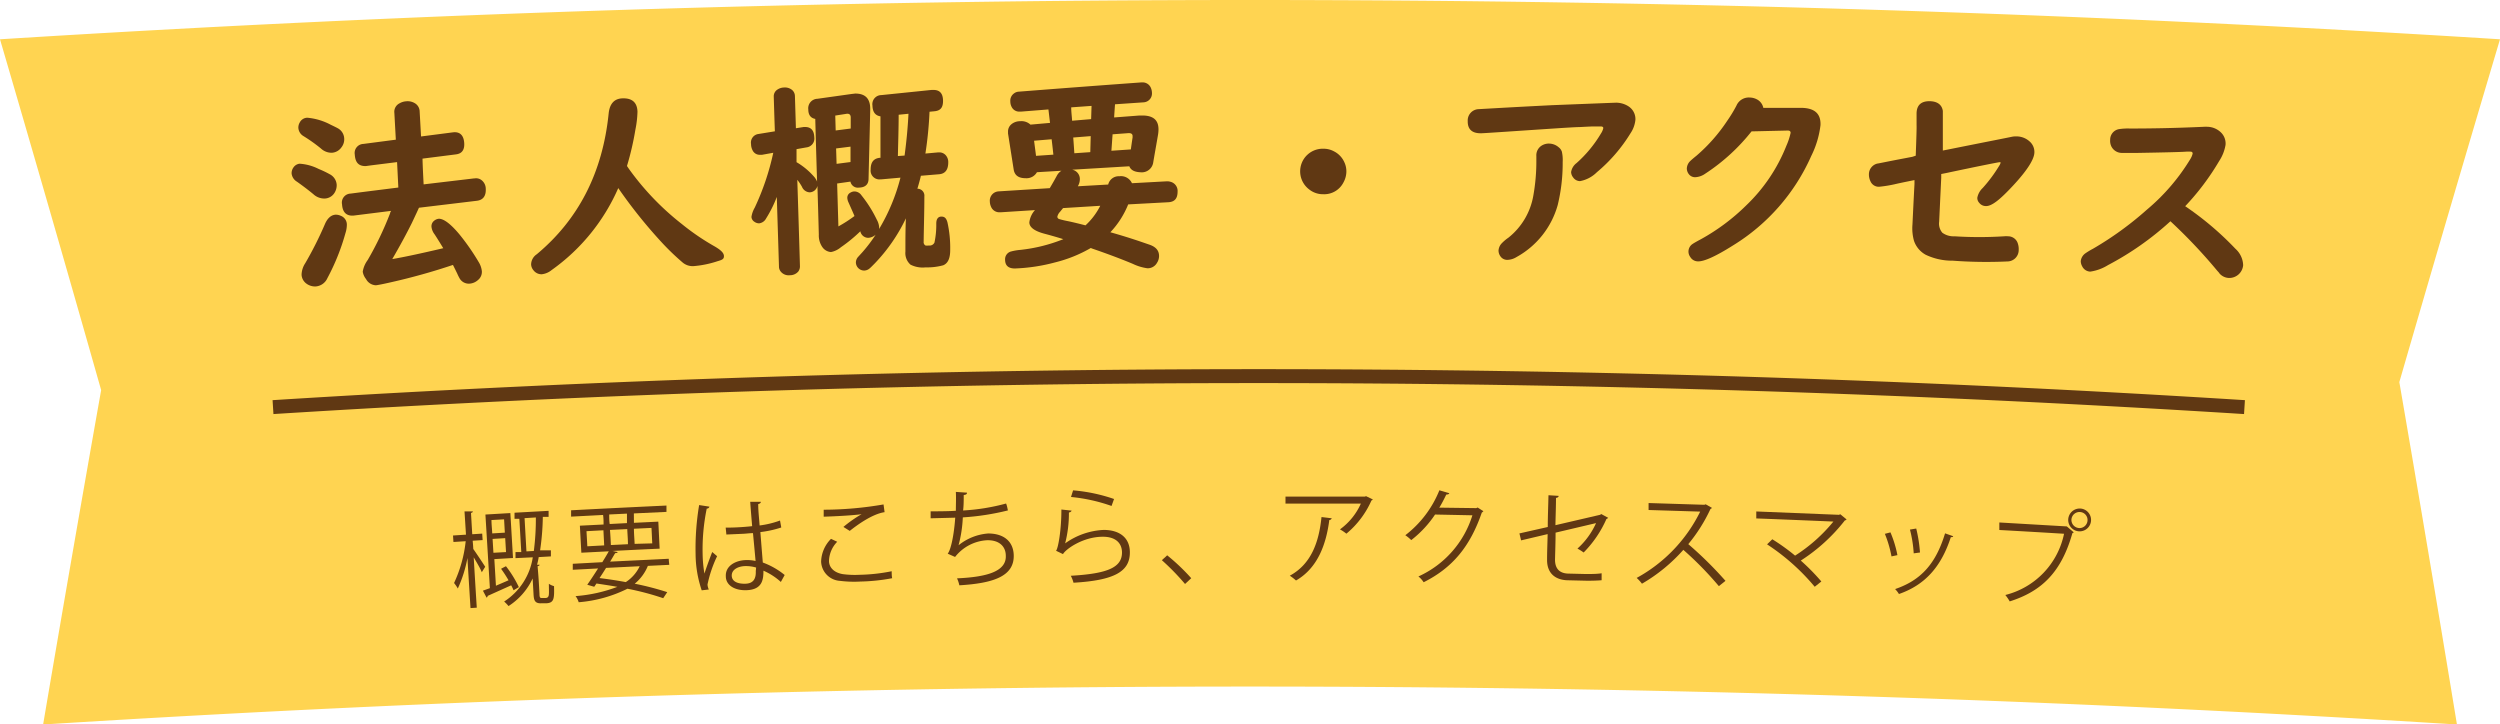 <svg xmlns="http://www.w3.org/2000/svg" viewBox="0 0 358.87 103.95"><defs><style>.cls-1{opacity:0.85;}.cls-2{fill:#fc3;}.cls-3{fill:none;stroke:#603813;stroke-miterlimit:10;stroke-width:2px;}.cls-4{fill:#603813;}</style></defs><title>アセット 1</title><g id="レイヤー_2" data-name="レイヤー 2"><g id="レイヤー_1-2" data-name="レイヤー 1"><g class="cls-1"><path class="cls-2" d="M352.69,104a2759,2759,0,0,0-346.5,0Q10.26,80,14.52,56,7.37,30.81,0,5.64a2857.16,2857.16,0,0,1,358.87,0q-7.32,24.59-14.45,49.21Q348.65,79.39,352.69,104Z"/></g><path class="cls-3" d="M39.19,58.44a2253,2253,0,0,1,283,0"/><path class="cls-4" d="M67.94,78.81c.4.55,1.46,2.15,1.71,2.55-.16.26-.33.52-.49.79C69,81.68,68.44,80.75,68,80q.21,3.62.44,7.23l-.9.06c-.15-2.4-.3-4.79-.44-7.19a18.58,18.58,0,0,1-1.38,4.38,5.5,5.5,0,0,0-.54-.79,18.91,18.91,0,0,0,1.67-6l-1.76.11-.06-.93,1.86-.12-.21-3.34h1.2c0,.1-.08.18-.27.22l.18,3.06,1.43-.09.06.93-1.43.09C67.89,78,67.92,78.41,67.94,78.81Zm4.69,2.47a15.9,15.9,0,0,1,1.85,3l-.76.45a7.29,7.29,0,0,0-.34-.71L70,85.54a.29.29,0,0,1-.15.25l-.53-1,1-.36c-.21-3.52-.42-7-.64-10.57l3.58-.21q.19,3.23.38,6.45l-2.68.16c.08,1.27.15,2.54.23,3.82L73,83.3a18.77,18.77,0,0,0-1.07-1.65C72.15,81.52,72.39,81.4,72.63,81.28Zm-.27-6.73-1.81.1c0,.64.08,1.28.11,1.92l1.81-.11C72.43,75.82,72.4,75.18,72.36,74.55Zm-1.53,4.8,1.81-.1-.12-2-1.81.11Zm6.61,5.89c0,.57.11.62.4.6l.45,0c.34,0,.47-.18.5-.52s0-.8,0-1.52a2.4,2.4,0,0,0,.74.34c.05,1.81,0,2.4-1.1,2.46l-.69,0c-1.08.06-1.11-.57-1.16-1.45l-.12-2.11A9.42,9.42,0,0,1,73,87a5.49,5.49,0,0,0-.63-.65A9.19,9.19,0,0,0,76.48,80L74,80.12c0-.29,0-.58,0-.87l.83,0-.28-4.78-.69,0c0-.29,0-.58,0-.87l4.89-.27c0,.29,0,.58,0,.87l-.83,0A35.89,35.89,0,0,1,77.53,79L79.08,79c0,.29,0,.58,0,.87l-1.75.1a9.76,9.76,0,0,1-.24,1.1h.37c0,.09-.1.17-.29.21C77.29,82.57,77.37,83.9,77.44,85.24Zm-1.87-6.09,1.06-.06a35.62,35.62,0,0,0,.29-4.81l-1.62.1Z"/><path class="cls-4" d="M96.07,81.08,93,81.23a6.4,6.4,0,0,1-1.89,2.56A41.69,41.69,0,0,1,95.78,85c-.19.29-.38.58-.58.87a39,39,0,0,0-5.13-1.36,19.11,19.11,0,0,1-7,1.94,2.81,2.81,0,0,0-.45-.88,21.3,21.3,0,0,0,6-1.33c-1-.18-2-.33-3-.48-.11.16-.21.32-.32.47l-1-.29c.45-.64,1-1.47,1.55-2.34l-3.63.19,0-.86,4.24-.23c.34-.54.66-1.08.93-1.56l-3.94.2-.21-3.88,3.4-.17c0-.46,0-.91-.07-1.37l-4.59.24c0-.3,0-.61,0-.91q6.84-.36,13.69-.68c0,.3,0,.6,0,.91l-4.68.22L91,75.05l3.5-.17c.07,1.29.12,2.58.19,3.88q-3.39.15-6.76.33l.73.16c0,.1-.14.15-.35.15-.23.37-.46.79-.73,1.22L96,80.21C96,80.5,96.05,80.79,96.07,81.08ZM84.19,76.25l.12,2.17,2.42-.13-.11-2.17ZM87,81.52c-.31.5-.63,1-.94,1.46,1.28.16,2.55.35,3.77.58a5.58,5.58,0,0,0,2-2.28Zm.45-7.67c0,.46,0,.91.07,1.37L90,75.09,90,73.73Zm.22,4.39,2.47-.12c0-.72-.07-1.45-.1-2.17l-2.48.12C87.62,76.8,87.66,77.52,87.69,78.24Zm5.83-2.46L91,75.9c0,.72.07,1.45.1,2.17L93.63,78C93.59,77.23,93.56,76.5,93.52,75.78Z"/><path class="cls-4" d="M100.73,84.74a16.54,16.54,0,0,1-.88-5.24,37.71,37.71,0,0,1,.51-7l1.48.23a.39.39,0,0,1-.39.28,29.18,29.18,0,0,0-.59,6.5,18.34,18.34,0,0,0,.26,2.83c.29-.92.83-2.38,1.12-3.1l.7.6a17.61,17.61,0,0,0-1.38,4.07,2,2,0,0,0,.19.71Zm3.44-9c1.27,0,2.54-.07,3.8-.21-.11-1.29-.2-2.39-.28-3.5l1.53,0c0,.15-.14.28-.38.33,0,1,.12,1.93.2,3.07a13.24,13.24,0,0,0,2.93-.71l.18,1a15.43,15.43,0,0,1-3,.66c.13,1.66.27,3.41.35,4.37a10.83,10.83,0,0,1,3.14,1.79l-.55,1a9.07,9.07,0,0,0-2.5-1.62c0,1.28-.15,2.71-2.4,2.8-1.75.07-3-.72-3-2-.07-1.53,1.45-2.27,2.84-2.32a5.37,5.37,0,0,1,1.43.13c-.08-.94-.23-2.51-.37-4-.46,0-1.09.09-1.53.1l-2.29.1Zm4.37,5.73a5.13,5.13,0,0,0-1.5-.21c-.92,0-2,.41-2,1.35s1,1.22,2,1.18,1.5-.6,1.45-1.8Z"/><path class="cls-4" d="M128.07,83a27.13,27.13,0,0,1-4.56.48,16.21,16.21,0,0,1-2.94-.1,2.88,2.88,0,0,1-2.7-2.77,4.83,4.83,0,0,1,1.42-3.26l.89.42A4.09,4.09,0,0,0,119,80.52c0,.87.64,1.65,1.94,1.89a13.13,13.13,0,0,0,2.46.1A25.57,25.57,0,0,0,128,82C128,82.32,128,82.68,128.07,83Zm-7-7.36a18.17,18.17,0,0,1,2.61-1.83h0c-1.14.17-3.77.31-5.44.36,0-.29,0-.78,0-1a51,51,0,0,0,8.59-.76l.15,1.11c-1.79.26-4,1.89-5,2.69Z"/><path class="cls-4" d="M144.68,73.27a35.77,35.77,0,0,1-6.47,1,18.43,18.43,0,0,1-.61,4,7.7,7.7,0,0,1,4.24-1.69c2.24,0,3.64,1.13,3.68,3.15.06,3-2.94,4-7.81,4.29a4.61,4.61,0,0,0-.33-1c4.31-.19,7.09-1,7-3.24,0-1.35-.95-2.27-2.69-2.23a6.26,6.26,0,0,0-4.59,2.4l-1.06-.47c.46-.55.91-2.7,1.08-5.17l-3.53.09,0-1c.63,0,2.49,0,3.62-.08,0-.85.05-1.81,0-2.71l1.6.11c0,.26-.2.3-.47.34,0,.75,0,1.52-.09,2.22a29.75,29.75,0,0,0,6.17-1C144.54,72.55,144.61,72.91,144.68,73.27Z"/><path class="cls-4" d="M153.83,73.3a.43.43,0,0,1-.39.26A17.33,17.33,0,0,1,152.9,78h0a10.29,10.29,0,0,1,5.52-1.93c2.32,0,3.78,1.14,3.77,3.24,0,2.77-2.29,4-8.09,4.34a4.72,4.72,0,0,0-.39-1c5.24-.3,7.33-1.17,7.35-3.32,0-1.44-1-2.3-2.78-2.28-2.79,0-5.27,1.75-5.69,2.49l-1-.48c.3-.29.78-3,.77-5.92Zm.21-2.91a24,24,0,0,1,5.88,1.24l-.36,1a24.43,24.43,0,0,0-5.82-1.29Z"/><path class="cls-4" d="M167.54,79.71A29.1,29.1,0,0,1,171,83l-.89.83a34.16,34.16,0,0,0-3.32-3.41C167,80.19,167.28,80,167.54,79.71Z"/><path class="cls-4" d="M197.07,71.7a.38.38,0,0,1-.2.14,13,13,0,0,1-3.6,4.77,6.44,6.44,0,0,0-.92-.62,9.15,9.15,0,0,0,3-3.7c-3.61,0-7.21,0-10.82,0v-1c3.8,0,7.6,0,11.4,0l.16-.07Zm-5.9,2.7a.39.39,0,0,1-.35.25c-.46,3.54-1.69,6.9-4.78,8.68a7.43,7.43,0,0,0-.89-.69c3.07-1.67,4.18-4.8,4.55-8.42Z"/><path class="cls-4" d="M212.94,73.38a.9.9,0,0,1-.23.2c-1.67,4.84-4.18,7.92-8.35,10a3.4,3.4,0,0,0-.75-.83,14.25,14.25,0,0,0,7.75-8.78L206,73.86a15.4,15.4,0,0,1-3.42,3.67,5.67,5.67,0,0,0-.85-.7,15.31,15.31,0,0,0,4.89-6.45l1.43.42c-.06.15-.24.19-.44.19-.31.65-.63,1.28-1,1.88l5.31.07.19-.09Z"/><path class="cls-4" d="M230.85,74.33a.53.53,0,0,1-.25.17,16,16,0,0,1-3.27,4.81,8.05,8.05,0,0,0-.89-.56,10.88,10.88,0,0,0,2.67-3.66l-5.81,1.37c0,1.29-.05,2.59-.08,3.88,0,1.47.84,2,2,2l2.45.06c.62,0,1.65,0,2.24-.11,0,.33,0,.74,0,1-.61.06-1.66.08-2.23.07l-2.51-.06c-1.89,0-3.13-1-3.09-3,0-1.21.06-2.42.08-3.63l-3.81.9-.24-1,4.07-.92c0-1.52.07-3,.1-4.56l1.46.09c0,.18-.17.27-.38.29,0,1.31-.06,2.61-.08,3.92l6.41-1.49.17-.11Z"/><path class="cls-4" d="M245.74,72.9a.29.29,0,0,1-.2.15,23.14,23.14,0,0,1-3.19,5.06,54.23,54.23,0,0,1,5.34,5.27l-.95.76a48.32,48.32,0,0,0-5.1-5.21,24.07,24.07,0,0,1-5.94,4.86,5.78,5.78,0,0,0-.76-.83,21.78,21.78,0,0,0,9.12-9.52l-7.41-.23,0-1,8,.25.2-.07Z"/><path class="cls-4" d="M265.07,74.56a.31.31,0,0,1-.24.14,25.4,25.4,0,0,1-6.33,5.77,30.44,30.44,0,0,1,2.95,3l-.95.76a31,31,0,0,0-6.84-6.09l.75-.73a29,29,0,0,1,3.27,2.35,23.14,23.14,0,0,0,5.5-4.89q-5.54-.24-11.07-.45c0-.34,0-.68,0-1l11.87.48.19-.08Z"/><path class="cls-4" d="M271.37,76.42a15.94,15.94,0,0,1,1,3.27l-.85.18a16.67,16.67,0,0,0-.95-3.24Zm9,.55c0,.13-.19.15-.33.13-1.4,4.32-3.75,6.88-7.45,8.17a3.88,3.88,0,0,0-.55-.71c3.66-1.24,5.84-3.59,7.17-8Zm-5.3-1.1a20.43,20.43,0,0,1,.54,3.44l-.9.12a17.85,17.85,0,0,0-.54-3.41Z"/><path class="cls-4" d="M287,75l9.59.56.09,0,1,.85a.37.37,0,0,1-.19.12c-1.57,5.55-4.35,8.33-9,9.8a6.5,6.5,0,0,0-.63-.92,11.43,11.43,0,0,0,8.43-8.79c-3.1-.19-6.19-.37-9.29-.54Zm11.66-2a1.64,1.64,0,1,1-1.77,1.55A1.65,1.65,0,0,1,298.62,73Zm1,1.72a1.14,1.14,0,0,0-1.07-1.22,1.16,1.16,0,0,0-1.24,1.08,1.17,1.17,0,0,0,1.09,1.22A1.15,1.15,0,0,0,299.66,74.73Z"/><path class="cls-4" d="M43,23.5a7.06,7.06,0,0,1,2.76.76,14.35,14.35,0,0,1,1.57.75,1.83,1.83,0,0,1,1,1.49A2.05,2.05,0,0,1,48,27.71a1.72,1.72,0,0,1-1.43.79A2.3,2.3,0,0,1,45,27.89c-.54-.45-1.32-1.06-2.36-1.8a1.58,1.58,0,0,1-.78-1.17,1.41,1.41,0,0,1,.27-.89A1.24,1.24,0,0,1,43,23.5Zm5.12,7.32a1.67,1.67,0,0,1,.78.15,1.35,1.35,0,0,1,.89,1.28,4,4,0,0,1-.2,1.21A31.39,31.39,0,0,1,47,39.92a2,2,0,0,1-1.68,1.2,2.07,2.07,0,0,1-1.28-.37,1.68,1.68,0,0,1-.75-1.32,3.15,3.15,0,0,1,.53-1.65,52,52,0,0,0,2.81-5.58C47,31.32,47.53,30.86,48.16,30.82Zm-4-13.92a8.77,8.77,0,0,1,3.34,1c.52.25.89.43,1.08.54a1.76,1.76,0,0,1,.87,1.43A1.86,1.86,0,0,1,49,21.17a1.81,1.81,0,0,1-1.39.76,2.26,2.26,0,0,1-1.55-.62,22.73,22.73,0,0,0-2.49-1.77,1.48,1.48,0,0,1-.74-1.16,1.44,1.44,0,0,1,.21-.82A1.24,1.24,0,0,1,44.14,16.9Zm16.67,9.57,7.26-.86.09,0a1.27,1.27,0,0,1,1,.26,1.58,1.58,0,0,1,.59,1.24c.05,1-.37,1.6-1.27,1.71l-8.32,1c-.09.21-.42.92-1,2.15q-1.16,2.34-2.83,5.22c1.66-.28,4.09-.8,7.32-1.56-.53-.87-.94-1.53-1.25-2a2.12,2.12,0,0,1-.44-1.06,1,1,0,0,1,.39-.89A1.23,1.23,0,0,1,63,31.4c.69,0,1.67.71,2.94,2.23a32.24,32.24,0,0,1,2.78,4,3.11,3.11,0,0,1,.45,1.3,1.5,1.5,0,0,1-.56,1.27,2,2,0,0,1-1.26.52A1.52,1.52,0,0,1,66,40a6.64,6.64,0,0,1-.37-.74c-.17-.35-.37-.76-.61-1.23a89.86,89.86,0,0,1-8.82,2.47c-1.22.28-2,.43-2.24.45a1.67,1.67,0,0,1-1.42-.9A2.24,2.24,0,0,1,52.07,39a3.82,3.82,0,0,1,.71-1.67A47,47,0,0,0,56,30.61c0-.11.09-.23.14-.34l-4.7.59-.72.09c-1,.06-1.55-.48-1.62-1.61a1.29,1.29,0,0,1,1.23-1.55c2.28-.3,4.56-.58,6.85-.87L57,23.27l-3.76.47-.73.1h-.06c-.95,0-1.45-.49-1.52-1.64a1.3,1.3,0,0,1,1.23-1.54l4.66-.61-.21-3.84a1.35,1.35,0,0,1,.71-1.36,2.21,2.21,0,0,1,1-.31,2,2,0,0,1,1.22.27A1.4,1.4,0,0,1,60.24,16c.07,1.2.13,2.39.2,3.59L65,19c1-.13,1.58.4,1.64,1.58.05.95-.35,1.48-1.19,1.58l-4.8.61C60.68,24,60.75,25.25,60.81,26.47Z"/><path class="cls-4" d="M90,23.83l.3.44a38.55,38.55,0,0,0,7.54,7.86,34.06,34.06,0,0,0,4.57,3.14c1,.56,1.49,1,1.51,1.47s-.29.57-.9.75a14.62,14.62,0,0,1-3.44.71,2.23,2.23,0,0,1-1.65-.57A35.74,35.74,0,0,1,95.18,35a70.9,70.9,0,0,1-6.43-8,28.32,28.32,0,0,1-9.57,11.77,2.7,2.7,0,0,1-1.41.6,1.44,1.44,0,0,1-1.18-.56,1.41,1.41,0,0,1-.35-.85,1.8,1.8,0,0,1,.81-1.46c6-5,9.45-11.72,10.32-20.19.14-1.41.8-2.14,1.95-2.19,1.41-.06,2.14.58,2.19,1.9a14.74,14.74,0,0,1-.3,2.59A41.28,41.28,0,0,1,90,23.83Z"/><path class="cls-4" d="M126.19,32.88a27.61,27.61,0,0,0,3.07-7.38l-2.68.24-.13,0a1.27,1.27,0,0,1-1.47-1.4c0-1.05.43-1.61,1.35-1.69l.06,0c0-2,0-4,0-5.95-.74-.11-1.13-.62-1.15-1.54a1.3,1.3,0,0,1,1.28-1.51l7.21-.74H134c.89,0,1.35.49,1.37,1.52s-.39,1.46-1.22,1.54l-.72.07a53.63,53.63,0,0,1-.59,6l1.77-.16h.11a1.22,1.22,0,0,1,1,.36,1.47,1.47,0,0,1,.4,1.06q0,1.59-1.29,1.71l-2.64.22c-.09.43-.26,1.05-.5,1.86a1,1,0,0,1,1,1.12c0,2.12-.07,4.24-.1,6.36v.13a.54.54,0,0,0,.26.54,1.48,1.48,0,0,0,.49,0,.76.76,0,0,0,.8-.42,12.15,12.15,0,0,0,.26-2.73c0-.65.26-1,.74-1s.7.26.86.81a16.93,16.93,0,0,1,.4,4c0,1.16-.31,1.89-1,2.18a8.64,8.64,0,0,1-2.52.3,3.85,3.85,0,0,1-2.18-.39,2.2,2.2,0,0,1-.73-1.87c0-.12,0-.19,0-.22,0-1.52,0-3,.07-4.56a24.48,24.48,0,0,1-4.44,6.44c-.4.41-.66.67-.79.77a1.23,1.23,0,0,1-.76.29,1.2,1.2,0,0,1-1.19-1.14,1.23,1.23,0,0,1,.3-.8l.63-.69a21.41,21.41,0,0,0,1.91-2.52,1.78,1.78,0,0,1-1.06.45,1.16,1.16,0,0,1-1.14-.94,21.34,21.34,0,0,1-2.79,2.29,3.13,3.13,0,0,1-1.42.69,1.64,1.64,0,0,1-1.25-.72,2.93,2.93,0,0,1-.5-1.78q-.09-3.51-.2-7a1.18,1.18,0,0,1-1.12.93,1.27,1.27,0,0,1-1.1-.8,7.16,7.16,0,0,0-.67-1q.2,6.18.38,12.37a1.23,1.23,0,0,1-.25.81,1.57,1.57,0,0,1-1.21.52,1.45,1.45,0,0,1-1.33-.57,1.12,1.12,0,0,1-.22-.67c-.1-3.33-.21-6.66-.31-10a17.72,17.72,0,0,1-1.54,3.09,1.3,1.3,0,0,1-1,.7,1.16,1.16,0,0,1-.67-.22.89.89,0,0,1-.43-.71,3.73,3.73,0,0,1,.47-1.32A36.4,36.4,0,0,0,111,21.93l-1.61.29a2.39,2.39,0,0,1-.31,0,1.12,1.12,0,0,1-1-.55,2,2,0,0,1-.27-1,1.24,1.24,0,0,1,1.09-1.44l2.33-.38c-.06-1.68-.11-3.35-.16-5a1.14,1.14,0,0,1,.54-1,1.79,1.79,0,0,1,.93-.29,1.63,1.63,0,0,1,1.17.36,1.19,1.19,0,0,1,.4.88l.14,4.61,1.12-.18.2,0q1.27,0,1.32,1.47a1.28,1.28,0,0,1-1.14,1.46l-1.41.25c0,.62,0,1.24,0,1.87a10.07,10.07,0,0,1,2.44,2,2.41,2.41,0,0,1,.51.79q-.14-4.5-.26-9c-.65-.12-1-.57-1-1.35a1.36,1.36,0,0,1,1.31-1.54l4.91-.69.52-.06c1.47,0,2.19.75,2.15,2.35l-.24,9.88c0,.82-.48,1.25-1.38,1.27a1.08,1.08,0,0,1-1.22-.86l-1.91.27.18,6.16a19.71,19.71,0,0,0,2.31-1.49c-.25-.6-.55-1.26-.88-2a1.78,1.78,0,0,1-.15-.58.82.82,0,0,1,.47-.79,1.11,1.11,0,0,1,.57-.16,1.25,1.25,0,0,1,1,.57,18,18,0,0,1,2.19,3.48,2.61,2.61,0,0,1,.34,1.09A1,1,0,0,1,126.19,32.88ZM119.9,16.59l.06,2.14,2.16-.28,0-1.59c0-.36-.18-.53-.45-.53h-.11Zm.19,6.93,2-.26,0-2.21-2.07.26Zm9.76-1.19c.27-2,.46-4,.56-6l-1.41.14c0,2-.07,4-.11,5.93Z"/><path class="cls-4" d="M162.11,23.87l-8.2.49a1.36,1.36,0,0,1,1.1,1.38,2,2,0,0,1-.29,1l4.36-.25a1.55,1.55,0,0,1,1.6-1.19,1.73,1.73,0,0,1,1.81,1l4.95-.27a1.65,1.65,0,0,1,.6.07,1.35,1.35,0,0,1,1,1.41c0,1-.44,1.47-1.32,1.52l-5.77.31a12.76,12.76,0,0,1-2.56,4c1.6.45,3,.89,4.27,1.32l1.25.43c1,.32,1.46.86,1.47,1.63a1.78,1.78,0,0,1-.29,1,1.52,1.52,0,0,1-1.38.79,7.09,7.09,0,0,1-2.11-.64c-1.82-.76-3.76-1.48-5.8-2.18l-.22-.09a19.47,19.47,0,0,1-5.14,2.07,25.68,25.68,0,0,1-5.75.87c-.92,0-1.4-.4-1.41-1.25a1.15,1.15,0,0,1,.85-1.19,7.87,7.87,0,0,1,1.34-.23,23,23,0,0,0,6.17-1.54c-.9-.28-1.8-.54-2.71-.78-1.43-.38-2.16-.92-2.17-1.62a3.14,3.14,0,0,1,.81-1.77l-4.88.31h-.14a1.28,1.28,0,0,1-1.28-.77,1.94,1.94,0,0,1-.18-.77,1.34,1.34,0,0,1,.73-1.32,1.43,1.43,0,0,1,.54-.14l7.33-.46c.37-.62.7-1.2,1-1.75a1.84,1.84,0,0,1,.68-.75l-3.52.21a1.7,1.7,0,0,1-1.64.86c-1,0-1.57-.41-1.7-1.26l-.81-5.16c0-.05,0-.13,0-.24a1.34,1.34,0,0,1,.47-1.07,1.93,1.93,0,0,1,1.28-.45,1.89,1.89,0,0,1,1.47.49l2.81-.25c-.08-.64-.15-1.28-.23-1.93l-3.92.31h-.2a1.2,1.2,0,0,1-1.16-.67,1.7,1.7,0,0,1-.19-.78,1.28,1.28,0,0,1,.53-1.16,1.21,1.21,0,0,1,.66-.25q8.79-.69,17.6-1.33h.12a1.28,1.28,0,0,1,1.3.87,1.79,1.79,0,0,1,.12.62,1.27,1.27,0,0,1-1.2,1.37l-4.1.28c-.05.63-.09,1.26-.13,1.89l3.64-.28.41,0c1.54,0,2.31.64,2.32,1.95a5,5,0,0,1-.08.89c-.22,1.28-.45,2.56-.67,3.85a1.66,1.66,0,0,1-1.83,1.46C162.85,24.69,162.33,24.42,162.11,23.87Zm-10.9-1.67c-.08-.74-.16-1.48-.25-2.21l-2.52.21c.09.72.19,1.44.28,2.17Zm4.61,10.15a9.81,9.81,0,0,0,2.12-2.81l-5.34.33-.43.53a1.47,1.47,0,0,0-.39.71.36.36,0,0,0,.25.33,11.9,11.9,0,0,0,1.24.3C153.86,31.86,154.7,32.06,155.82,32.35Zm.81-15.25.06-1.9-2.92.21c0,.64.09,1.28.13,1.92Zm-.12,4.74.06-2.3-2.51.2c.06.75.11,1.5.16,2.26Zm5.82-.39c.08-.57.16-1.14.25-1.71,0,0,0-.12,0-.21,0-.32-.24-.46-.71-.41l-2.16.16c-.06.79-.11,1.58-.17,2.36Z"/><path class="cls-4" d="M190,21.35a3.09,3.09,0,0,1,1.46.36,3.2,3.2,0,0,1,1.5,1.54,3.1,3.1,0,0,1,.31,1.38,3.31,3.31,0,0,1-.42,1.56,3.1,3.1,0,0,1-2.91,1.69,3.15,3.15,0,0,1-2-.68,3.25,3.25,0,0,1-.25-5A3.24,3.24,0,0,1,190,21.35Z"/><path class="cls-4" d="M232,14.74a3.3,3.3,0,0,1,1.76.52,2.17,2.17,0,0,1,1,1.94,4.21,4.21,0,0,1-.71,1.94,22.79,22.79,0,0,1-4.82,5.58A4.62,4.62,0,0,1,226.81,26a1.21,1.21,0,0,1-1-.55,1.27,1.27,0,0,1-.28-.75,2,2,0,0,1,.78-1.29,17.83,17.83,0,0,0,3.5-4.24,2.29,2.29,0,0,0,.34-.78c0-.16-.13-.24-.39-.24s-.55,0-1,0q-.31,0-2,.09c-.84,0-4.43.26-10.77.68-2.13.14-3.28.22-3.45.21-1.25,0-1.87-.59-1.85-1.74a1.62,1.62,0,0,1,1.53-1.72c.12,0,3.63-.22,10.54-.57C228.83,14.86,231.9,14.74,232,14.74Zm-9.64,5.87a2.14,2.14,0,0,1,1.36.51,1.38,1.38,0,0,1,.48.64,5.54,5.54,0,0,1,.12,1.51,25.42,25.42,0,0,1-.71,6.15,12.28,12.28,0,0,1-5.92,7.48,2.57,2.57,0,0,1-1.28.4,1.16,1.16,0,0,1-1-.47,1.43,1.43,0,0,1-.3-.87,1.66,1.66,0,0,1,.43-1,6.25,6.25,0,0,1,1-.85A9.85,9.85,0,0,0,220.12,28a27.71,27.71,0,0,0,.42-4.79v-.81a1.64,1.64,0,0,1,.85-1.55A1.93,1.93,0,0,1,222.39,20.61Z"/><path class="cls-4" d="M253.12,15.48l5.35,0c2,0,2.92.82,2.86,2.47A13.43,13.43,0,0,1,260,22.39a28.69,28.69,0,0,1-11.26,12.86q-3.67,2.31-5,2.27a1.28,1.28,0,0,1-1.11-.64A1.3,1.3,0,0,1,243,35c.13-.09.52-.32,1.18-.67a29.59,29.59,0,0,0,6.5-4.86,24.1,24.1,0,0,0,5.76-8.57,9.32,9.32,0,0,0,.6-1.83c0-.23-.14-.34-.44-.33h-.07l-5.1.12a28,28,0,0,1-6.66,6.08,2.71,2.71,0,0,1-1.45.5,1.12,1.12,0,0,1-.89-.44,1.35,1.35,0,0,1-.29-.82,1.58,1.58,0,0,1,.52-1.09c.11-.11.41-.37.88-.75a24.2,24.2,0,0,0,4.4-5,19.45,19.45,0,0,0,1.32-2.17A1.93,1.93,0,0,1,251.18,14a2.23,2.23,0,0,1,.93.22A1.77,1.77,0,0,1,253.12,15.48Z"/><path class="cls-4" d="M275,22.35c.09-2.48.14-3.94.12-4.38,0-.77,0-1.36,0-1.76.05-1.17.71-1.73,2-1.68,1,.05,1.64.51,1.77,1.4q0,.21,0,3.9c0,.44,0,.88,0,1.32v.46l.76-.15c5.65-1.13,8.68-1.72,9.07-1.81a3,3,0,0,1,.82-.07,2.8,2.8,0,0,1,1.79.71,2,2,0,0,1,.7,1.65c-.05.94-1,2.48-3,4.64s-3.16,3.05-4,3a1.2,1.2,0,0,1-.92-.47,1,1,0,0,1-.27-.73,2.59,2.59,0,0,1,.78-1.4,20.85,20.85,0,0,0,2.36-3.18,1.3,1.3,0,0,0,.2-.43c0-.06,0-.09-.13-.09s-2.75.51-7.73,1.57l-.66.13c0,.17,0,.34,0,.52l-.3,6.35a2,2,0,0,0,.46,1.56,2.72,2.72,0,0,0,1.74.51,56.09,56.09,0,0,0,7.12,0,3.69,3.69,0,0,1,.62,0A1.46,1.46,0,0,1,289.67,35a2.5,2.5,0,0,1,.11.88,1.63,1.63,0,0,1-1.63,1.65,64.93,64.93,0,0,1-7.84-.11,8.79,8.79,0,0,1-3.88-.85,3.59,3.59,0,0,1-1.68-2,6.63,6.63,0,0,1-.22-2.34c.06-1.24.15-3.18.29-5.82,0-.19,0-.37,0-.56-.74.15-1.59.32-2.55.53a18.09,18.09,0,0,1-2.55.43,1.29,1.29,0,0,1-1.21-.77,2.22,2.22,0,0,1-.23-1.05,1.58,1.58,0,0,1,1.21-1.51c.1,0,1.29-.26,3.56-.69l1.46-.28Z"/><path class="cls-4" d="M311.56,31.76a42.62,42.62,0,0,1-8.95,6.29,6.67,6.67,0,0,1-2.55.94,1.34,1.34,0,0,1-1.17-.77,1.52,1.52,0,0,1-.2-.73,1.56,1.56,0,0,1,.67-1.13,10.29,10.29,0,0,1,1.08-.65,47.45,47.45,0,0,0,7.75-5.62,29.25,29.25,0,0,0,6.2-7.21,2.69,2.69,0,0,0,.36-.83c0-.18-.09-.27-.28-.28a4.47,4.47,0,0,0-.67,0c-.59.05-2.89.11-6.92.18l-1.79,0h-.44a1.68,1.68,0,0,1-1.6-1,1.92,1.92,0,0,1-.14-.88,1.53,1.53,0,0,1,1.25-1.53,8.41,8.41,0,0,1,1.58-.09c2.78,0,6.32-.05,10.64-.25a4,4,0,0,1,.49,0,2.87,2.87,0,0,1,2,.87,2.21,2.21,0,0,1,.6,1.74,6,6,0,0,1-.92,2.32,35.85,35.85,0,0,1-4.87,6.47,43.91,43.91,0,0,1,7.21,6.11A3.31,3.31,0,0,1,322,38.06a2,2,0,0,1-2.07,1.84,1.9,1.9,0,0,1-1.34-.66c0-.05-.21-.25-.48-.58A75.34,75.34,0,0,0,311.56,31.76Z"/></g></g></svg>